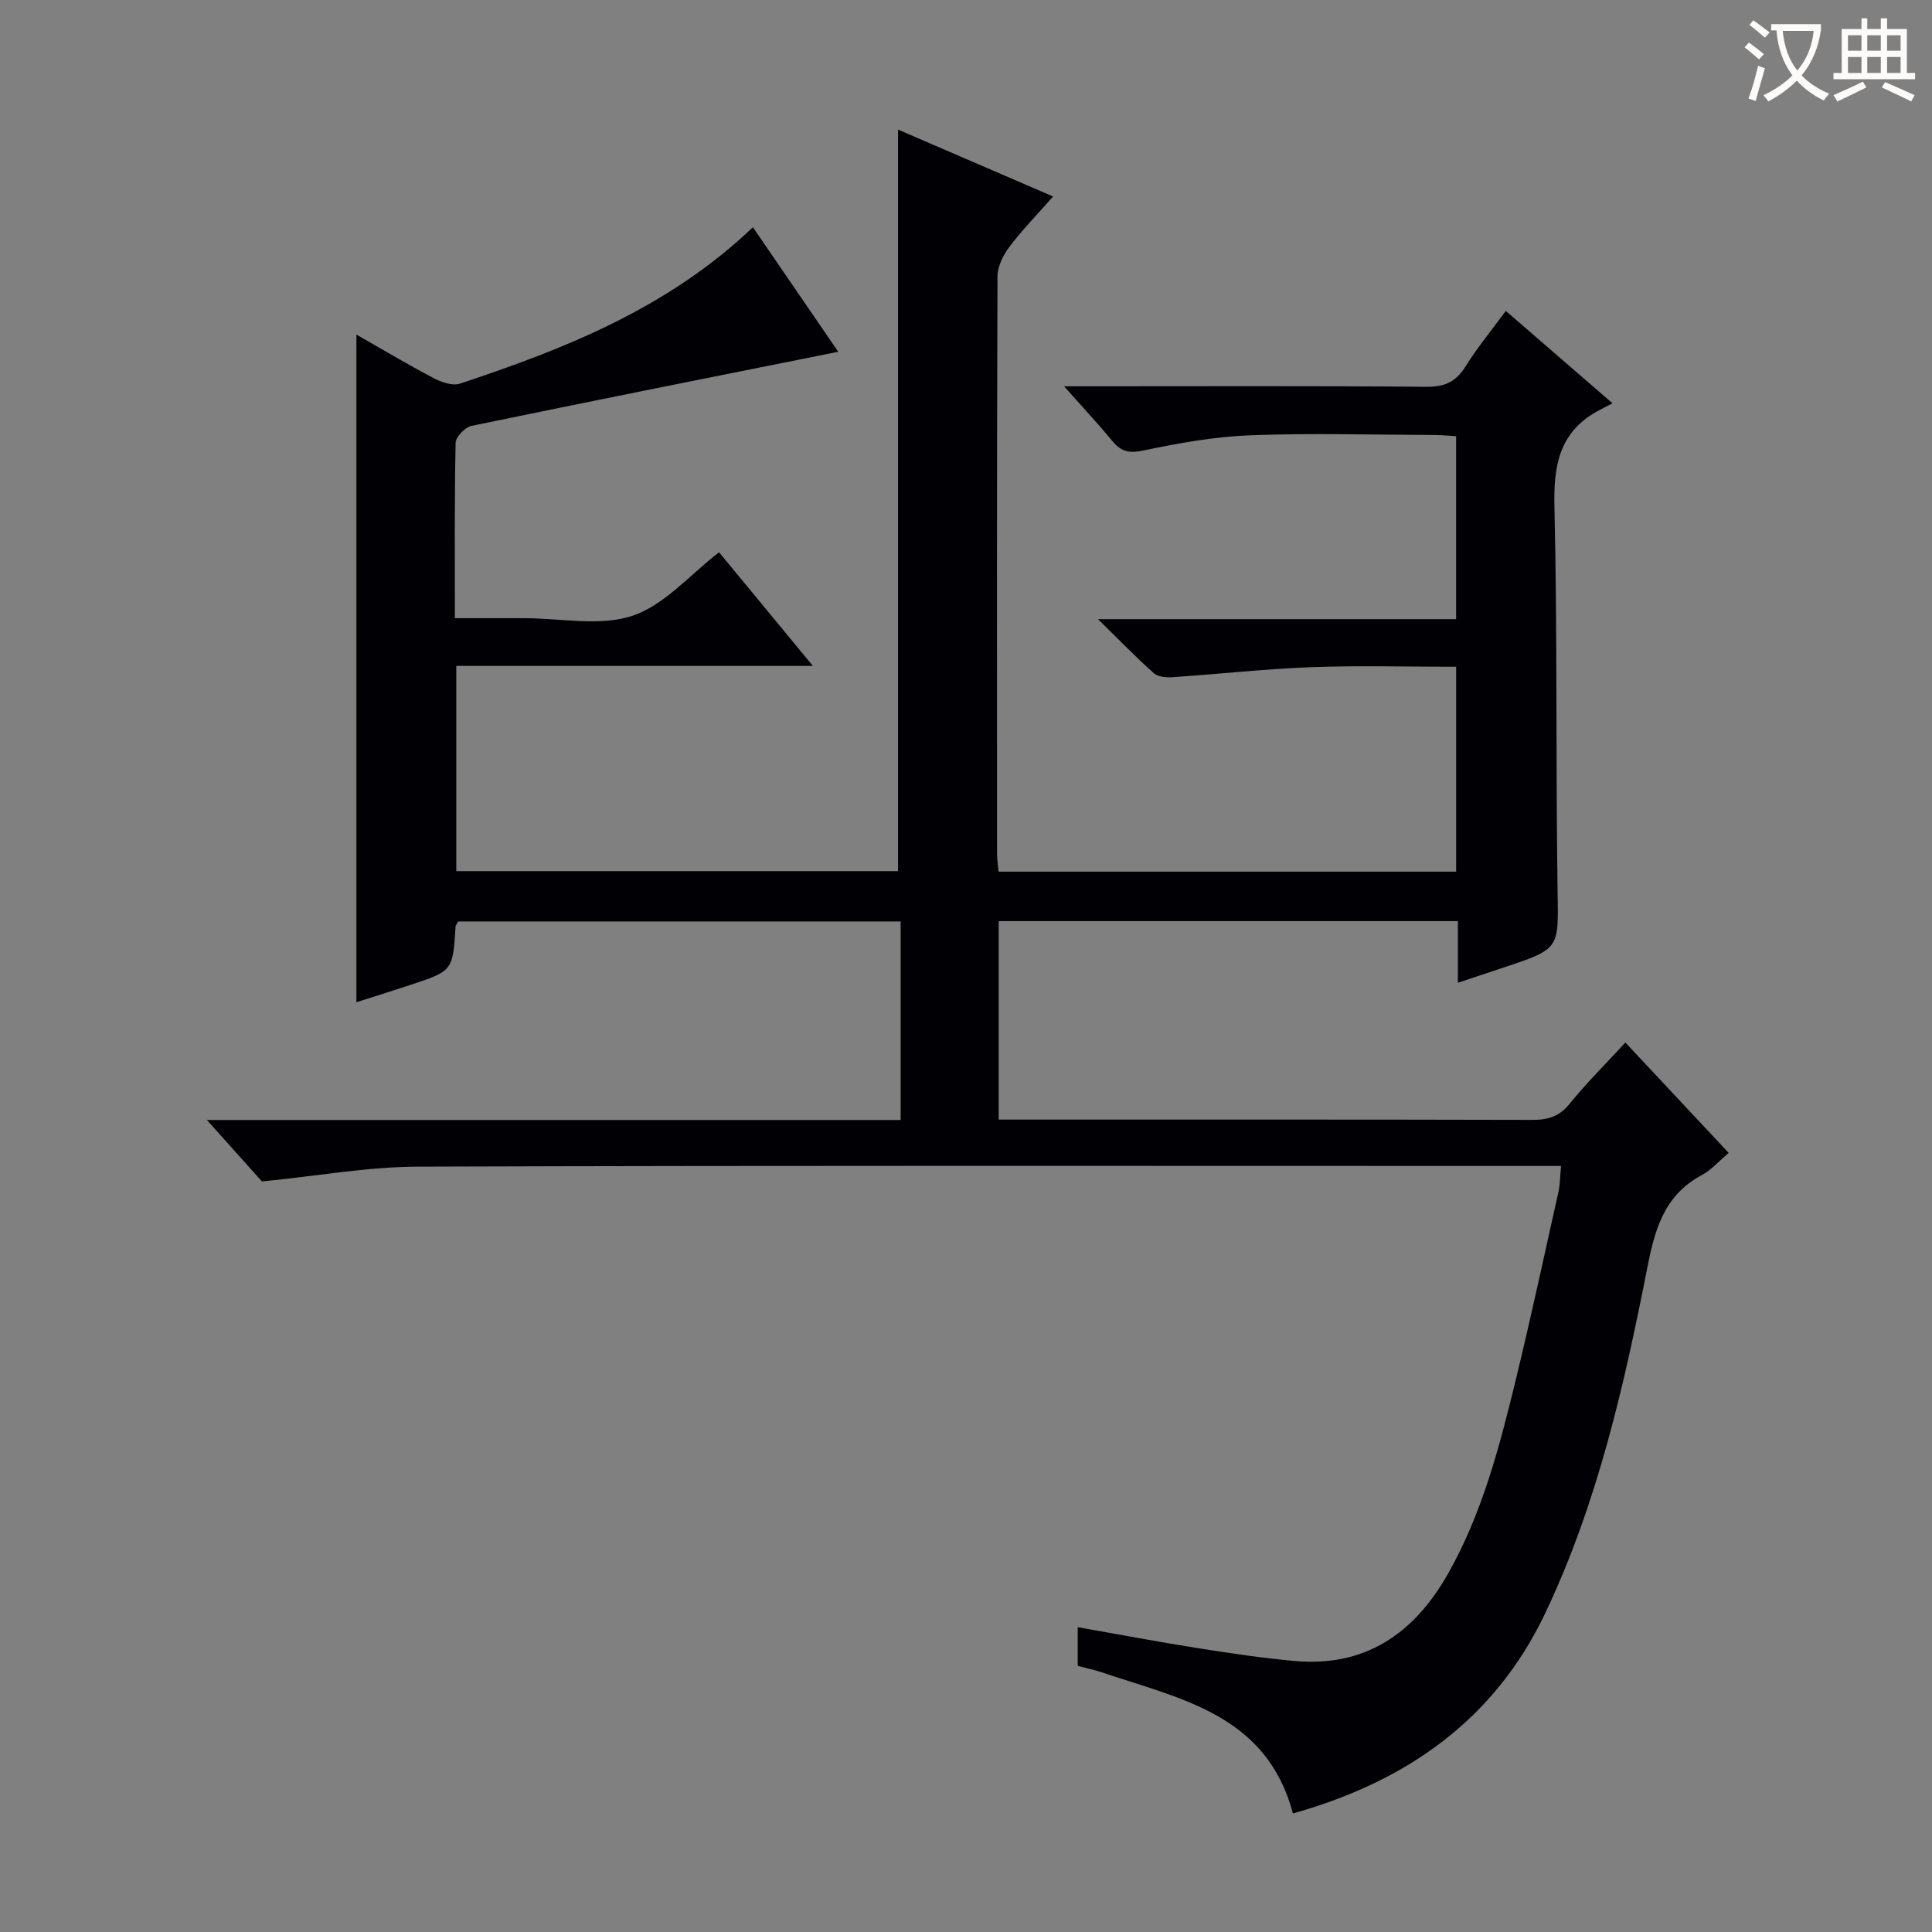 <svg enable-background="new 0 0 400 400" viewBox="0 0 400 400" xmlns="http://www.w3.org/2000/svg"><rect x="0" y="0" width="400" height="400" fill="#808080" stroke="none"/><path d="m223.13 344.9c0-2.92 0-5.22 0-8.01 8.52 1.5 16.76 3.06 25.04 4.37 6.56 1.04 13.14 2.01 19.74 2.62 14.69 1.36 24.83-5.64 31.84-17.98 7.14-12.57 10.72-26.42 14.09-40.29 3.13-12.89 5.92-25.85 8.81-38.8.35-1.58.34-3.24.54-5.41-2.26 0-4.22 0-6.18 0-76.82 0-153.65-.12-230.47.14-10.35.03-20.7 1.92-32.3 3.07-2.78-3.1-6.71-7.48-11.41-12.73h143.64c0-13.92 0-27.32 0-41.1-30.6 0-61.15 0-91.6 0-.27.51-.53.78-.55 1.07-.58 9.16-.57 9.17-9.51 12.12-3.77 1.24-7.56 2.42-11.02 3.53 0-46.13 0-92.01 0-138.23 5.06 2.88 10.41 6.08 15.92 8.98 1.62.86 3.94 1.69 5.5 1.18 21.88-7.25 43.16-15.69 60.67-32.38 6.04 8.81 12 17.5 17.67 25.78-25.4 5.09-50.67 10.11-75.91 15.34-1.34.28-3.28 2.27-3.31 3.5-.25 11.81-.15 23.64-.15 36.32h6.44 8c7.5 0 15.58 1.75 22.33-.5 6.61-2.21 11.87-8.49 17.92-13.15 6.08 7.37 12.42 15.05 19.43 23.53-25 0-49.28 0-73.83 0v42.49h91.46c0-51.01 0-102.03 0-153.53 10.21 4.4 20.76 8.96 32.1 13.85-3.28 3.73-6.39 6.91-9.05 10.43-1.29 1.72-2.45 4.07-2.46 6.14-.14 39.83-.11 79.66-.09 119.49 0 1.14.18 2.28.31 3.73h94.74c0-14 0-27.89 0-42.42-10.06 0-20.01-.29-29.94.08-9.6.36-19.18 1.43-28.78 2.07-1.29.09-3-.05-3.87-.82-3.7-3.3-7.16-6.88-11.56-11.19h74.14c0-12.75 0-25 0-37.89-1.45-.08-3.03-.23-4.61-.24-12.66-.04-25.34-.42-37.99.06-7.4.28-14.82 1.62-22.09 3.14-2.9.61-4.58.32-6.39-1.86-2.97-3.57-6.14-6.98-10.08-11.42h6.1c23 0 46-.1 68.99.1 3.83.03 6.11-1.11 8.08-4.29 2.35-3.8 5.24-7.28 8.28-11.42 7.11 6.15 14.05 12.17 22.09 19.13-1.46.76-2.37 1.21-3.25 1.7-7.84 4.41-8.97 11.31-8.77 19.75.62 26.48.26 52.98.65 79.47.18 12 .57 11.99-11.09 15.87-2.96.99-5.93 1.98-9.55 3.18 0-4.61 0-8.53 0-12.76-31.92 0-63.32 0-95.07 0v41.09h5.49c35 0 69.99-.03 104.99.06 3.23.01 5.59-.69 7.73-3.34 3.55-4.38 7.57-8.37 11.54-12.67 7.17 7.66 14.18 15.15 21.39 22.85-2.03 1.71-3.61 3.54-5.6 4.61-7.91 4.23-9.76 11.49-11.34 19.58-4.77 24.29-10.3 48.44-20.98 70.97-10.55 22.26-28.83 35-52.31 41.6-5.47-20.61-23.42-23.73-39.61-29.24-1.58-.52-3.21-.85-4.94-1.32z" fill="#010105"/><g fill="#fcfbfa"><path d="m362.1 8.8c1.1.8 2.1 1.6 3.1 2.4l-1 1.1c-1.3-1.1-2.3-2-3-2.5zm1.9 4.8c.5.2.9.4 1.4.5-.6 2.3-1.3 4.5-1.9 6.8l-1.5-.5c.8-2.1 1.4-4.3 2-6.8zm-1-9.4c1.3.9 2.4 1.8 3.4 2.5l-1 1.1c-1.4-1.2-2.4-2.1-3.2-2.6zm3.7 2.2v-1.4h10.3v1.2c-.5 3.6-1.8 6.8-4 9.4 1.5 1.6 3.4 2.8 5.7 3.8-.3.4-.7.8-1.1 1.4-2.3-1.1-4.1-2.5-5.6-4.1-1.6 1.6-3.6 3.1-5.9 4.3-.3-.5-.7-.9-1-1.3 2.4-1.1 4.4-2.5 6-4.1-1.9-2.5-3-5.6-3.3-9.3h-1.1zm8.8 0h-6.4c.3 3.3 1.3 6 3 8.2 2-2.3 3.1-5.1 3.4-8.2z"/><path d="m385.3 3.8h1.3v2.2h2.8v-2.2h1.3v2.2h4.1v9.1h1.7v1.3h-16.9v-1.3h1.7v-9.1h4.1v-2.2zm.4 13.1.7 1.2c-1.8.9-3.8 1.9-6 2.9-.2-.4-.5-.8-.8-1.3 2.3-1 4.3-1.9 6.1-2.8zm-3.1-6.4h2.8v-3.2h-2.8zm0 4.6h2.8v-3.3h-2.8zm4-4.6h2.8v-3.2h-2.8zm0 4.6h2.8v-3.3h-2.8zm3.7 1.9c2.1.9 4.1 1.8 6.1 2.7l-.7 1.3c-2.2-1.1-4.2-2-6.1-2.9zm3.2-9.7h-2.8v3.2h2.8zm-2.8 7.8h2.8v-3.3h-2.8z"/></g></svg>